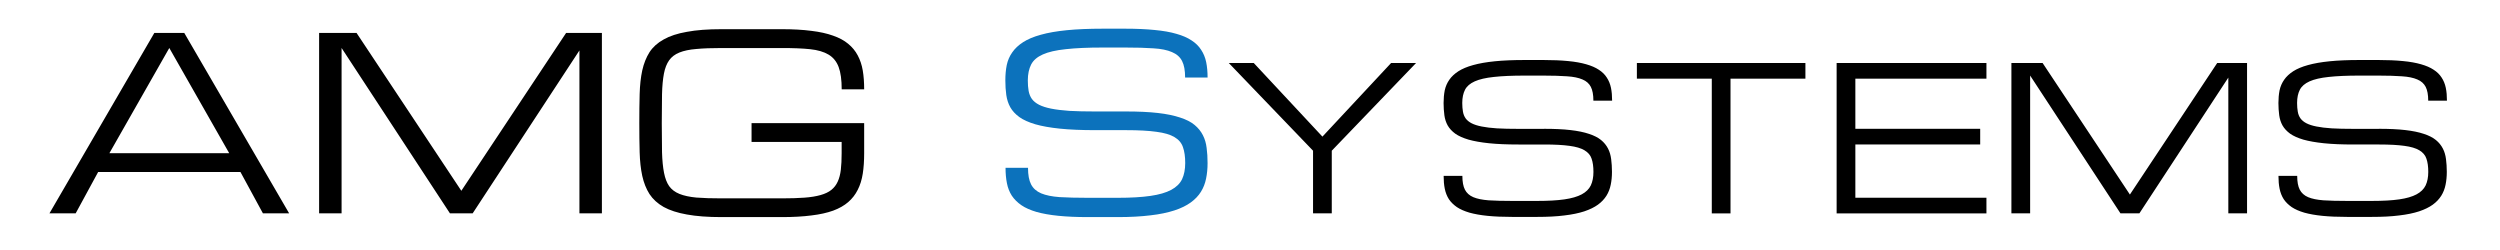 <?xml version="1.0" encoding="UTF-8"?>
<!DOCTYPE svg PUBLIC "-//W3C//DTD SVG 1.1//EN" "http://www.w3.org/Graphics/SVG/1.1/DTD/svg11.dtd">
<!-- Creator: CorelDRAW -->
<svg xmlns="http://www.w3.org/2000/svg" xml:space="preserve" width="100mm" height="10mm" version="1.1" style="shape-rendering:geometricPrecision; text-rendering:geometricPrecision; image-rendering:optimizeQuality; fill-rule:evenodd; clip-rule:evenodd"
viewBox="0 0 10000 1000"
 xmlns:xlink="http://www.w3.org/1999/xlink"
 xmlns:xodm="http://www.corel.com/coreldraw/odm/2003">
 <defs>
  <style type="text/css">
   <![CDATA[
    .fil0 {fill:black;fill-rule:nonzero}
    .fil1 {fill:#0C72BC;fill-rule:nonzero}
   ]]>
  </style>
 </defs>
 <g id="Слой_x0020_1">
  <path class="fil0" d="M9515.54 515.23c41.14,0 76.3,1.6 105.65,5.01 29.36,3.41 54.13,8.42 74.11,15.23 20.37,6.62 36.35,14.84 48.34,24.66 11.98,9.82 21.19,21.24 27.78,34.07 6.58,12.63 10.58,26.66 12.56,42.29 2.02,15.64 3.21,32.67 3.21,50.91 0,18.24 -1.59,35.48 -5,51.72 -3.18,15.83 -8.79,30.46 -17.18,43.89 -8.38,13.23 -19.58,25.26 -33.94,35.68 -14.4,10.43 -32.57,19.24 -54.53,26.66 -22.18,7.22 -48.74,12.83 -79.91,16.44 -30.95,4.01 -67.31,5.81 -108.87,5.81l-99.86 0c-37.57,0 -70.32,-1.4 -98.29,-4.21 -28.15,-2.81 -52.33,-7.22 -72.5,-12.83 -20.37,-6.01 -37.14,-13.43 -50.35,-22.25 -13.17,-9.22 -23.94,-19.64 -31.93,-31.66 -7.81,-12.23 -13.2,-26.06 -16.38,-41.5 -3.2,-15.63 -4.6,-32.87 -4.6,-51.71l74.9 0c0,23.45 3.39,41.89 10.19,55.12 6.8,13.23 17.96,23.45 33.55,30.07 15.58,6.61 35.95,10.62 61.33,12.62 25.56,1.61 56.94,2.41 94.48,2.41l99.88 0c43.74,0 79.88,-2.01 108.85,-6.21 28.97,-4.21 51.94,-10.83 69.11,-20.05 17.17,-9.22 29.16,-21.05 36.35,-35.68 6.99,-14.83 10.59,-32.87 10.59,-54.11 0,-21.05 -2.39,-38.69 -7.39,-52.92 -4.6,-14.03 -14.18,-25.26 -28.57,-33.67 -13.97,-8.42 -33.95,-14.24 -59.72,-17.64 -25.77,-3.61 -59.53,-5.42 -101.07,-5.42l-103.05 0c-45.75,0 -85.12,-1.6 -117.88,-5.01 -32.54,-3.4 -59.71,-8.21 -81.88,-14.43 -22.18,-6.61 -39.74,-14.43 -53.13,-23.85 -13.18,-9.62 -23.36,-20.64 -30.38,-32.87 -6.77,-12.23 -11.16,-25.86 -13.17,-40.69 -1.99,-15.23 -3.2,-31.47 -3.2,-48.91 0,-18.24 1.61,-35.28 4.6,-50.91 3.39,-15.63 9.58,-29.66 18.39,-42.29 8.78,-12.83 20.95,-24.05 36.35,-34.08 15.37,-9.82 34.95,-18.04 58.92,-24.65 24.16,-6.82 53.13,-11.83 87.08,-15.23 33.76,-3.41 73.5,-5.02 119.46,-5.02l74.9 0c37.55,0 70.3,1.41 98.27,4.21 28.18,2.61 52.33,7.02 72.52,12.83 20.37,5.81 37.15,13.03 50.32,21.85 13.58,8.62 24.16,19.04 31.97,31.27 7.99,12.02 13.57,25.65 16.77,41.09 3.2,15.43 4.6,32.47 4.6,51.31l-74.9 0c0,-23.45 -3.41,-41.89 -10.19,-55.12 -6.8,-13.23 -17.99,-23.25 -33.57,-29.66 -15.59,-6.82 -36.14,-11.03 -61.7,-12.63 -25.59,-1.81 -56.94,-2.81 -94.48,-2.81l-74.91 0c-49.95,0 -91.09,1.81 -123.24,5.41 -32.17,3.41 -57.73,9.22 -76.52,17.64 -18.76,8.42 -31.75,19.64 -38.95,33.68 -7.19,14.03 -10.98,31.67 -10.98,52.91 0,13.03 1.01,24.66 2.81,34.88 1.77,10.22 5.37,19.24 10.98,27.06 5.79,7.61 13.57,14.03 23.76,19.24 10.19,5.21 23.57,9.62 40.16,12.83 16.57,3.4 36.94,5.81 60.91,7.41 24.18,1.41 52.94,2.01 86.31,2.01l102.26 0 0 -0.2zm-1395.02 -213.07l0 551.21 -74.9 0 0 -601.32 124.83 0 349.14 526.15 349.17 -526.15 119.44 0 0 601.32 -74.91 0 0 -542.99 -355.73 542.99 -75.7 0 -361.34 -551.21zm-774.01 551.21l0 -601.32 599.23 0 0 62.74 -524.33 0 0 200.44 499.35 0 0 62.53 -499.35 0 0 213.07 524.33 0 0 62.74 -599.23 0 0 -0.2zm-124.86 -601.32l0 62.74 -299.61 0 0 538.78 -74.9 0 0 -538.78 -299.62 0 0 -62.74 674.13 0zm-1045.47 263.18c41.17,0 76.3,1.6 105.67,5.01 29.37,3.41 54.14,8.42 74.11,15.23 20.38,6.62 36.36,14.84 48.34,24.66 11.99,9.82 21.17,21.24 27.76,34.07 6.59,12.63 10.58,26.66 12.59,42.29 1.99,15.64 3.2,32.67 3.2,50.91 0,18.24 -1.61,35.48 -5,51.72 -3.2,15.83 -8.78,30.46 -17.17,43.89 -8.39,13.23 -19.58,25.26 -33.97,35.68 -14.37,10.43 -32.55,19.24 -54.53,26.66 -22.17,7.22 -48.74,12.83 -79.88,16.44 -30.98,4.01 -67.34,5.81 -108.88,5.81l-99.88 0c-37.54,0 -70.3,-1.4 -98.26,-4.21 -28.15,-2.81 -52.34,-7.22 -72.5,-12.83 -20.37,-6.01 -37.17,-13.43 -50.35,-22.25 -13.17,-9.22 -23.97,-19.64 -31.96,-31.66 -7.78,-12.23 -13.18,-26.06 -16.38,-41.5 -3.2,-15.63 -4.58,-32.87 -4.58,-51.71l74.91 0c0,23.45 3.39,41.89 10.18,55.12 6.78,13.23 17.97,23.45 33.55,30.07 15.59,6.61 35.96,10.62 61.33,12.62 25.56,1.61 56.92,2.41 94.46,2.41l99.88 0c43.74,0 79.91,-2.01 108.88,-6.21 28.94,-4.21 51.91,-10.83 69.11,-20.05 17.17,-9.22 29.15,-21.05 36.35,-35.68 6.98,-14.83 10.58,-32.87 10.58,-54.11 0,-21.05 -2.4,-38.69 -7.38,-52.92 -4.6,-14.03 -14.21,-25.26 -28.57,-33.67 -14,-8.42 -33.95,-14.24 -59.72,-17.64 -25.77,-3.61 -59.53,-5.42 -101.07,-5.42l-103.08 0c-45.75,0 -85.09,-1.6 -117.85,-5.01 -32.57,-3.4 -59.71,-8.21 -81.89,-14.43 -22.17,-6.61 -39.76,-14.43 -53.12,-23.85 -13.21,-9.62 -23.39,-20.64 -30.38,-32.87 -6.8,-12.23 -11.19,-25.86 -13.18,-40.69 -2.01,-15.23 -3.2,-31.47 -3.2,-48.91 0,-18.24 1.59,-35.28 4.61,-50.91 3.38,-15.63 9.57,-29.66 18.36,-42.29 8.78,-12.83 20.98,-24.05 36.35,-34.08 15.38,-9.82 34.95,-18.04 58.93,-24.65 24.18,-6.82 53.12,-11.83 87.1,-15.23 33.76,-3.41 73.5,-5.02 119.43,-5.02l74.9 0c37.57,0 70.33,1.41 98.3,4.21 28.15,2.61 52.33,7.02 72.49,12.83 20.37,5.81 37.15,13.03 50.35,21.85 13.57,8.62 24.16,19.04 31.96,31.27 7.97,12.02 13.58,25.65 16.78,41.09 3.17,15.43 4.58,32.47 4.58,51.31l-74.91 0c0,-23.45 -3.39,-41.89 -10.18,-55.12 -6.78,-13.23 -17.97,-23.25 -33.55,-29.66 -15.59,-6.82 -36.15,-11.03 -61.73,-12.63 -25.56,-1.81 -56.91,-2.81 -94.48,-2.81l-74.91 0c-49.92,0 -91.07,1.81 -123.24,5.41 -32.15,3.41 -57.73,9.22 -76.49,17.64 -18.79,8.42 -31.78,19.64 -38.95,33.68 -7.19,14.03 -11,31.67 -11,52.91 0,13.03 1,24.66 2.8,34.88 1.8,10.22 5.4,19.24 10.98,27.06 5.79,7.61 13.6,14.03 23.79,19.24 10.18,5.21 23.57,9.62 40.13,12.83 16.59,3.4 36.97,5.81 60.94,7.41 24.15,1.41 52.91,2.01 86.28,2.01l102.26 0 0 -0.2zm-1260.98 -263.18l99.88 0 274.64 294.45 274.66 -294.45 99.86 0 -337.16 350.77 0 250.55 -74.91 0 0 -250.55 -336.97 -350.77zm-1548.42 105.23c0,-37.68 -4,-67.35 -12.2,-89.19 -8.17,-21.85 -21.56,-38.49 -40.35,-49.71 -18.76,-11.23 -43.34,-18.44 -73.89,-21.65 -30.56,-3.21 -68.32,-4.61 -113.27,-4.61l-240.69 0c-39.96,0 -73.7,1.2 -101.07,3.81 -27.16,2.2 -49.53,6.81 -67.51,14.03 -17.98,7.21 -31.56,17.64 -41.15,31.07 -9.58,13.43 -16.78,31.27 -20.97,53.51 -4.2,22.25 -6.79,49.71 -7.59,82.18 -0.6,32.27 -1,70.96 -1,116.06 0,45.1 0.4,83.98 1,116.45 1,32.27 3.6,59.53 7.99,81.78 4.39,22.25 11.18,40.09 20.57,53.52 9.59,13.43 23.37,23.85 41.15,31.07 17.78,7.21 40.35,12.02 67.51,14.63 27.57,2.21 61.11,3.21 101.07,3.21l241.08 0c34.98,0 65.14,-1 90.31,-2.81 25.16,-1.8 46.72,-5.41 64.5,-10.42 17.78,-5.01 32.18,-11.83 43.16,-20.65 10.98,-8.82 19.36,-19.64 25.37,-32.87 6.19,-13.43 10.37,-29.46 12.57,-47.9 2.19,-18.84 3.2,-40.69 3.2,-65.75l0 -45.3 -360.34 0 0 -75.16 450.43 0 0 120.26c0,30.07 -1.8,57.33 -5.58,81.78 -3.81,24.05 -10.4,45.7 -20.19,64.74 -9.39,18.84 -21.96,35.08 -37.94,48.91 -15.98,13.83 -35.96,25.26 -60.33,34.28 -24.37,8.81 -53.34,15.23 -87.1,19.24 -33.76,4.41 -73.1,6.61 -118.06,6.61l-241.08 0c-54.93,0 -101.27,-3.41 -139.02,-10.42 -37.55,-6.62 -68.31,-16.64 -92.68,-30.07 -24.37,-13.83 -43.15,-31.07 -56.73,-51.71 -13.18,-20.65 -22.77,-44.9 -28.96,-72.76 -5.99,-27.86 -9.39,-59.33 -10.39,-94.41 -1,-35.07 -1.39,-73.96 -1.39,-116.45 0,-42.5 0.39,-81.38 1.39,-116.46 1,-35.07 4.4,-66.54 10.39,-94.4 6.19,-27.87 15.98,-52.12 28.96,-72.76 13.39,-20.65 32.36,-37.69 56.73,-51.12 24.37,-13.83 55.33,-24.05 92.68,-30.46 37.75,-7.22 84.09,-10.63 139.02,-10.63l240.69 0c44.95,0 84.29,2.21 118.05,6.62 33.77,4.01 62.74,10.42 87.11,19.24 24.36,8.42 44.52,19.24 60.32,32.47 16.17,13.23 28.95,28.67 38.34,46.5 9.58,17.84 16.38,38.09 20.19,60.54 3.78,22.45 5.58,47.7 5.58,75.16l-89.88 0zm-2000.46 -165.36l0 661.45 -89.88 0 0 -721.58 149.81 0 419.06 631.38 419.07 -631.38 143.21 0 0 721.58 -89.88 0 0 -651.63 -427.06 651.63 -90.88 0 -433.45 -661.45zm-449.43 420.92l-239.69 -420.92 -239.69 420.92 479.38 0zm44.95 75.16l-569.28 0 -89.88 165.37 -104.87 0 419.47 -721.58 119.85 0 419.46 721.58 -104.87 0 -89.88 -165.37z"/>
  <path class="fil1" d="M4504.5 445.87c49.33,0 91.68,2 126.84,6.01 35.35,4.01 64.91,10.23 88.88,18.24 24.37,7.82 43.75,17.64 58.13,29.67 14.38,12.02 25.37,25.45 33.16,40.89 7.79,15.03 12.78,31.87 14.98,50.71 2.6,18.84 3.79,39.09 3.79,61.13 0,22.05 -1.99,42.7 -5.99,61.94 -3.8,19.04 -10.58,36.68 -20.57,52.71 -9.99,16.04 -23.57,30.27 -40.75,42.7 -17.18,12.43 -38.95,23.25 -65.52,31.87 -26.56,8.62 -58.52,15.43 -95.87,19.64 -37.16,4.61 -80.7,7.02 -130.64,7.02l-119.85 0c-44.94,0 -84.29,-1.81 -118.05,-5.22 -33.75,-3.4 -62.72,-8.62 -87.08,-15.43 -24.37,-7.22 -44.55,-16.04 -60.33,-26.86 -15.98,-11.02 -28.76,-23.65 -38.35,-38.08 -9.39,-14.63 -15.98,-31.27 -19.57,-49.71 -3.8,-18.84 -5.6,-39.49 -5.6,-61.94l89.89 0c0,28.27 3.99,50.31 12.18,66.15 8.19,16.03 21.58,28.06 40.35,36.08 18.78,7.81 43.15,12.82 73.51,15.03 30.56,1.81 68.31,2.81 113.25,2.81l119.85 0c52.53,0 95.88,-2.61 130.63,-7.62 34.76,-5.01 62.32,-13.03 82.9,-24.05 20.57,-11.03 35.15,-25.26 43.54,-42.7 8.39,-17.84 12.59,-39.48 12.59,-64.74 0,-25.25 -3,-46.5 -8.99,-63.34 -5.59,-16.83 -16.98,-30.46 -34.16,-40.49 -16.78,-10.02 -40.74,-17.03 -71.71,-21.04 -30.96,-4.41 -71.31,-6.62 -121.24,-6.62l-123.64 0c-54.93,0 -102.07,-2 -141.42,-6.01 -38.95,-4.01 -71.71,-9.82 -98.28,-17.44 -26.56,-7.81 -47.74,-17.44 -63.72,-28.66 -15.98,-11.63 -28.16,-24.66 -36.55,-39.49 -8.19,-14.63 -13.38,-31.07 -15.98,-48.9 -2.6,-18.24 -3.8,-37.69 -3.8,-58.73 0,-21.85 1.8,-42.3 5.6,-61.14 3.99,-18.84 11.38,-35.68 21.97,-50.71 10.59,-15.43 25.17,-29.06 43.54,-40.89 18.38,-11.82 41.95,-21.85 70.71,-29.66 28.97,-8.22 63.92,-14.23 104.47,-18.24 40.55,-4.01 88.29,-6.02 143.22,-6.02l89.88 0c44.95,0 84.3,1.81 118.05,5.22 33.76,3.2 62.72,8.21 87.09,15.43 24.37,6.81 44.55,15.63 60.33,26.26 16.17,10.42 28.96,22.85 38.35,37.68 9.59,14.43 16.37,30.87 20.17,49.31 3.8,18.44 5.59,39.08 5.59,61.53l-89.88 0c0,-28.26 -4,-50.31 -12.19,-66.14 -8.19,-16.04 -21.57,-27.86 -40.35,-35.68 -18.77,-8.22 -43.34,-13.23 -73.9,-15.03 -30.56,-2.21 -68.31,-3.21 -113.26,-3.21l-89.88 0c-59.93,0 -109.26,2.2 -148.01,6.61 -38.75,4.01 -69.31,11.03 -91.69,21.05 -22.37,10.02 -38.15,23.45 -46.74,40.49 -8.59,17.04 -13.18,38.08 -13.18,63.34 0,15.63 1,29.66 3.2,41.89 2.19,12.23 6.59,23.05 13.18,32.47 6.79,9.02 16.38,16.84 28.56,23.05 12.19,6.21 28.17,11.43 48.14,15.44 19.98,4 44.34,7.01 73.11,9.02 28.96,1.6 63.52,2.4 103.47,2.4l123.64 0z"/>
 </g>
</svg>

